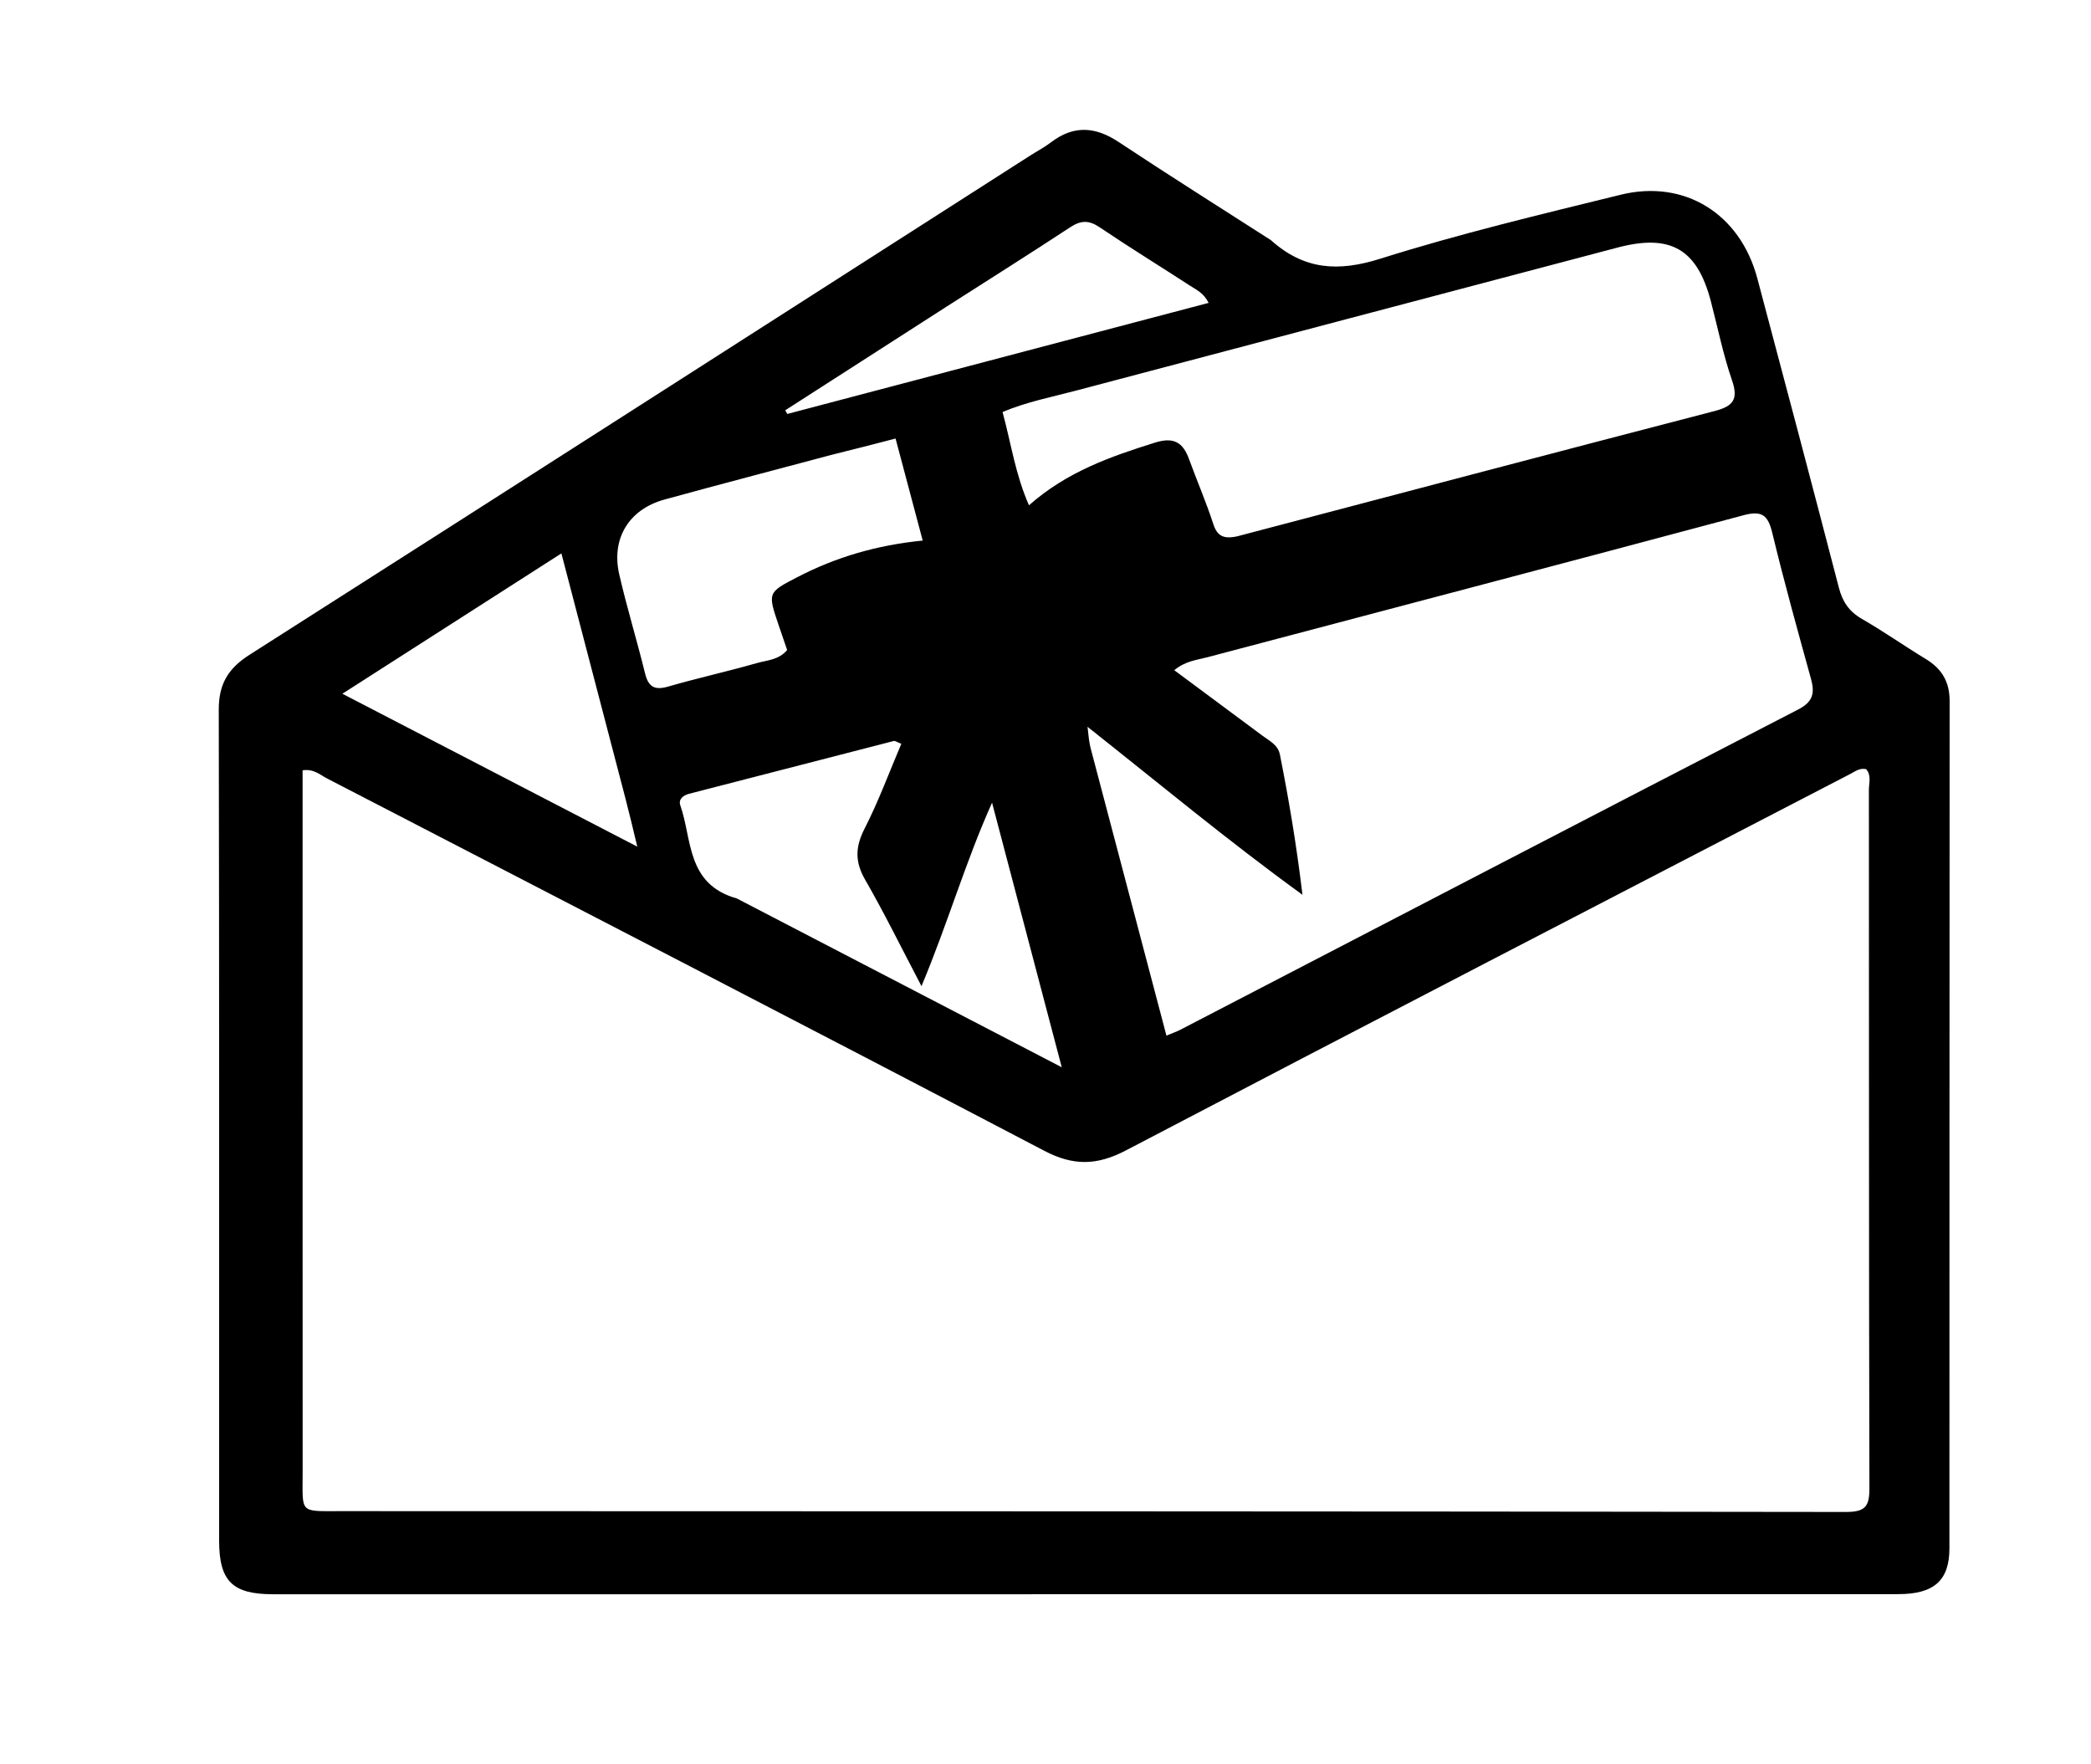 <svg version="1.1" id="Layer_1" xmlns="http://www.w3.org/2000/svg" xmlns:xlink="http://www.w3.org/1999/xlink" x="0px" y="0px"
	 width="100%" viewBox="0 0 512 432" enable-background="new 0 0 512 432" xml:space="preserve">
<path opacity="1" stroke="none" 
	d="
M311.166,58.785 
	C319.382,66.139 327.733,66.579 337.98,63.346 
	C357.312,57.247 377.097,52.538 396.801,47.69 
	C412.495,43.829 426.087,52.351 430.298,68.162 
	C437.017,93.386 443.7,118.62 450.261,143.885 
	C451.16,147.349 452.774,149.741 455.914,151.548 
	C461.252,154.619 466.306,158.178 471.573,161.378 
	C475.486,163.754 477.386,166.969 477.383,171.633 
	C477.33,240.8 477.357,309.966 477.333,379.133 
	C477.33,386.979 473.555,390.328 464.837,390.33 
	C382.17,390.35 299.504,390.355 216.837,390.36 
	C166.837,390.364 116.837,390.363 66.837,390.356 
	C56.893,390.354 53.658,387.139 53.657,377.24 
	C53.651,309.406 53.705,241.573 53.567,173.74 
	C53.555,167.527 55.842,163.674 61.08,160.337 
	C124.882,119.692 188.562,78.857 252.276,38.074 
	C253.96,36.996 255.754,36.067 257.335,34.856 
	C262.863,30.625 268.175,30.97 273.891,34.757 
	C286.113,42.854 298.522,50.671 311.166,58.785 
M74.092,255.5 
	C74.094,290.495 74.085,325.491 74.106,360.486 
	C74.112,370.693 73.14,370.007 83.464,370.01 
	C206.281,370.046 329.099,370.036 451.916,370.212 
	C456.623,370.219 457.756,368.987 457.744,364.434 
	C457.601,307.442 457.657,250.449 457.614,193.456 
	C457.613,191.734 458.285,189.813 456.928,188.323 
	C455.322,187.996 454.244,188.891 453.084,189.493 
	C393.943,220.171 334.755,250.76 275.731,281.662 
	C268.649,285.37 262.884,285.536 255.709,281.78 
	C197.27,251.179 138.652,220.918 80.065,190.6 
	C78.37,189.722 76.823,188.199 74.092,188.616 
	C74.092,210.574 74.092,232.537 74.092,255.5 
M267.013,183.052 
	C273.183,206.447 279.352,229.841 285.613,253.579 
	C287.248,252.893 288.17,252.58 289.024,252.136 
	C339.435,225.979 389.818,199.769 440.289,173.73 
	C443.938,171.848 444.406,169.726 443.436,166.217 
	C440.16,154.358 436.859,142.5 433.975,130.543 
	C432.924,126.186 431.512,124.923 426.873,126.166 
	C383.184,137.872 339.427,149.327 295.705,160.911 
	C293.119,161.596 290.265,161.827 287.528,164.101 
	C295.026,169.665 302.095,174.897 309.145,180.154 
	C310.85,181.425 312.921,182.362 313.404,184.794 
	C315.561,195.662 317.415,206.573 318.92,219.09 
	C300.496,205.727 284.056,192.013 266.292,177.965 
	C266.553,180.47 266.653,181.426 267.013,183.052 
M303.009,131.303 
	C341.934,121.061 380.843,110.762 419.802,100.654 
	C424.349,99.474 425.73,97.844 424.096,93.109 
	C421.933,86.839 420.614,80.277 418.937,73.84 
	C415.561,60.886 409.015,57.189 395.986,60.638 
	C351.772,72.343 307.537,83.964 263.327,95.681 
	C257.447,97.239 251.418,98.386 245.484,100.888 
	C247.589,108.61 248.64,116.245 251.956,123.721 
	C261.282,115.485 271.925,111.795 282.794,108.38 
	C287.39,106.936 289.645,108.297 291.151,112.429 
	C293.088,117.744 295.344,122.951 297.093,128.325 
	C298.013,131.15 299.501,132.1 303.009,131.303 
M180.42,219.994 
	C206.484,233.534 232.547,247.073 259.98,261.325 
	C254.018,238.694 248.466,217.618 242.914,196.542 
	C236.407,211.02 232.122,225.96 225.636,241.464 
	C220.681,232.024 216.532,223.557 211.837,215.404 
	C209.298,210.994 209.413,207.362 211.709,202.872 
	C215.134,196.175 217.742,189.06 220.699,182.119 
	C219.486,181.638 219.143,181.357 218.889,181.423 
	C202.158,185.721 185.434,190.05 168.707,194.368 
	C167.21,194.754 166.077,195.761 166.585,197.207 
	C169.509,205.532 168.023,216.499 180.42,219.994 
M203.697,111.35 
	C190.035,114.995 176.351,118.565 162.716,122.311 
	C153.998,124.707 149.606,131.866 151.637,140.689 
	C153.501,148.789 155.956,156.751 157.932,164.828 
	C158.757,168.202 160.26,169.081 163.633,168.104 
	C170.821,166.022 178.146,164.415 185.341,162.353 
	C187.786,161.652 190.647,161.629 192.739,159.162 
	C192.06,157.177 191.363,155.15 190.674,153.12 
	C187.946,145.076 187.957,145.094 195.273,141.301 
	C204.66,136.433 214.639,133.484 225.931,132.359 
	C223.644,123.76 221.507,115.724 219.287,107.377 
	C213.812,108.797 209.159,110.005 203.697,111.35 
M153.079,195.246 
	C147.929,175.544 142.779,155.843 137.462,135.504 
	C119.849,146.79 102.299,158.035 83.835,169.866 
	C108.168,182.481 131.458,194.556 156.044,207.303 
	C154.874,202.403 154.111,199.211 153.079,195.246 
M231.63,75.173 
	C218.511,83.602 205.392,92.031 192.274,100.46 
	C192.441,100.759 192.609,101.059 192.777,101.358 
	C227.094,92.311 261.412,83.264 295.948,74.16 
	C294.719,71.737 292.979,70.982 291.482,70.011 
	C284.082,65.207 276.563,60.58 269.25,55.647 
	C266.641,53.887 264.677,53.917 262.078,55.626 
	C252.203,62.119 242.194,68.409 231.63,75.173 
z"/>
</svg>